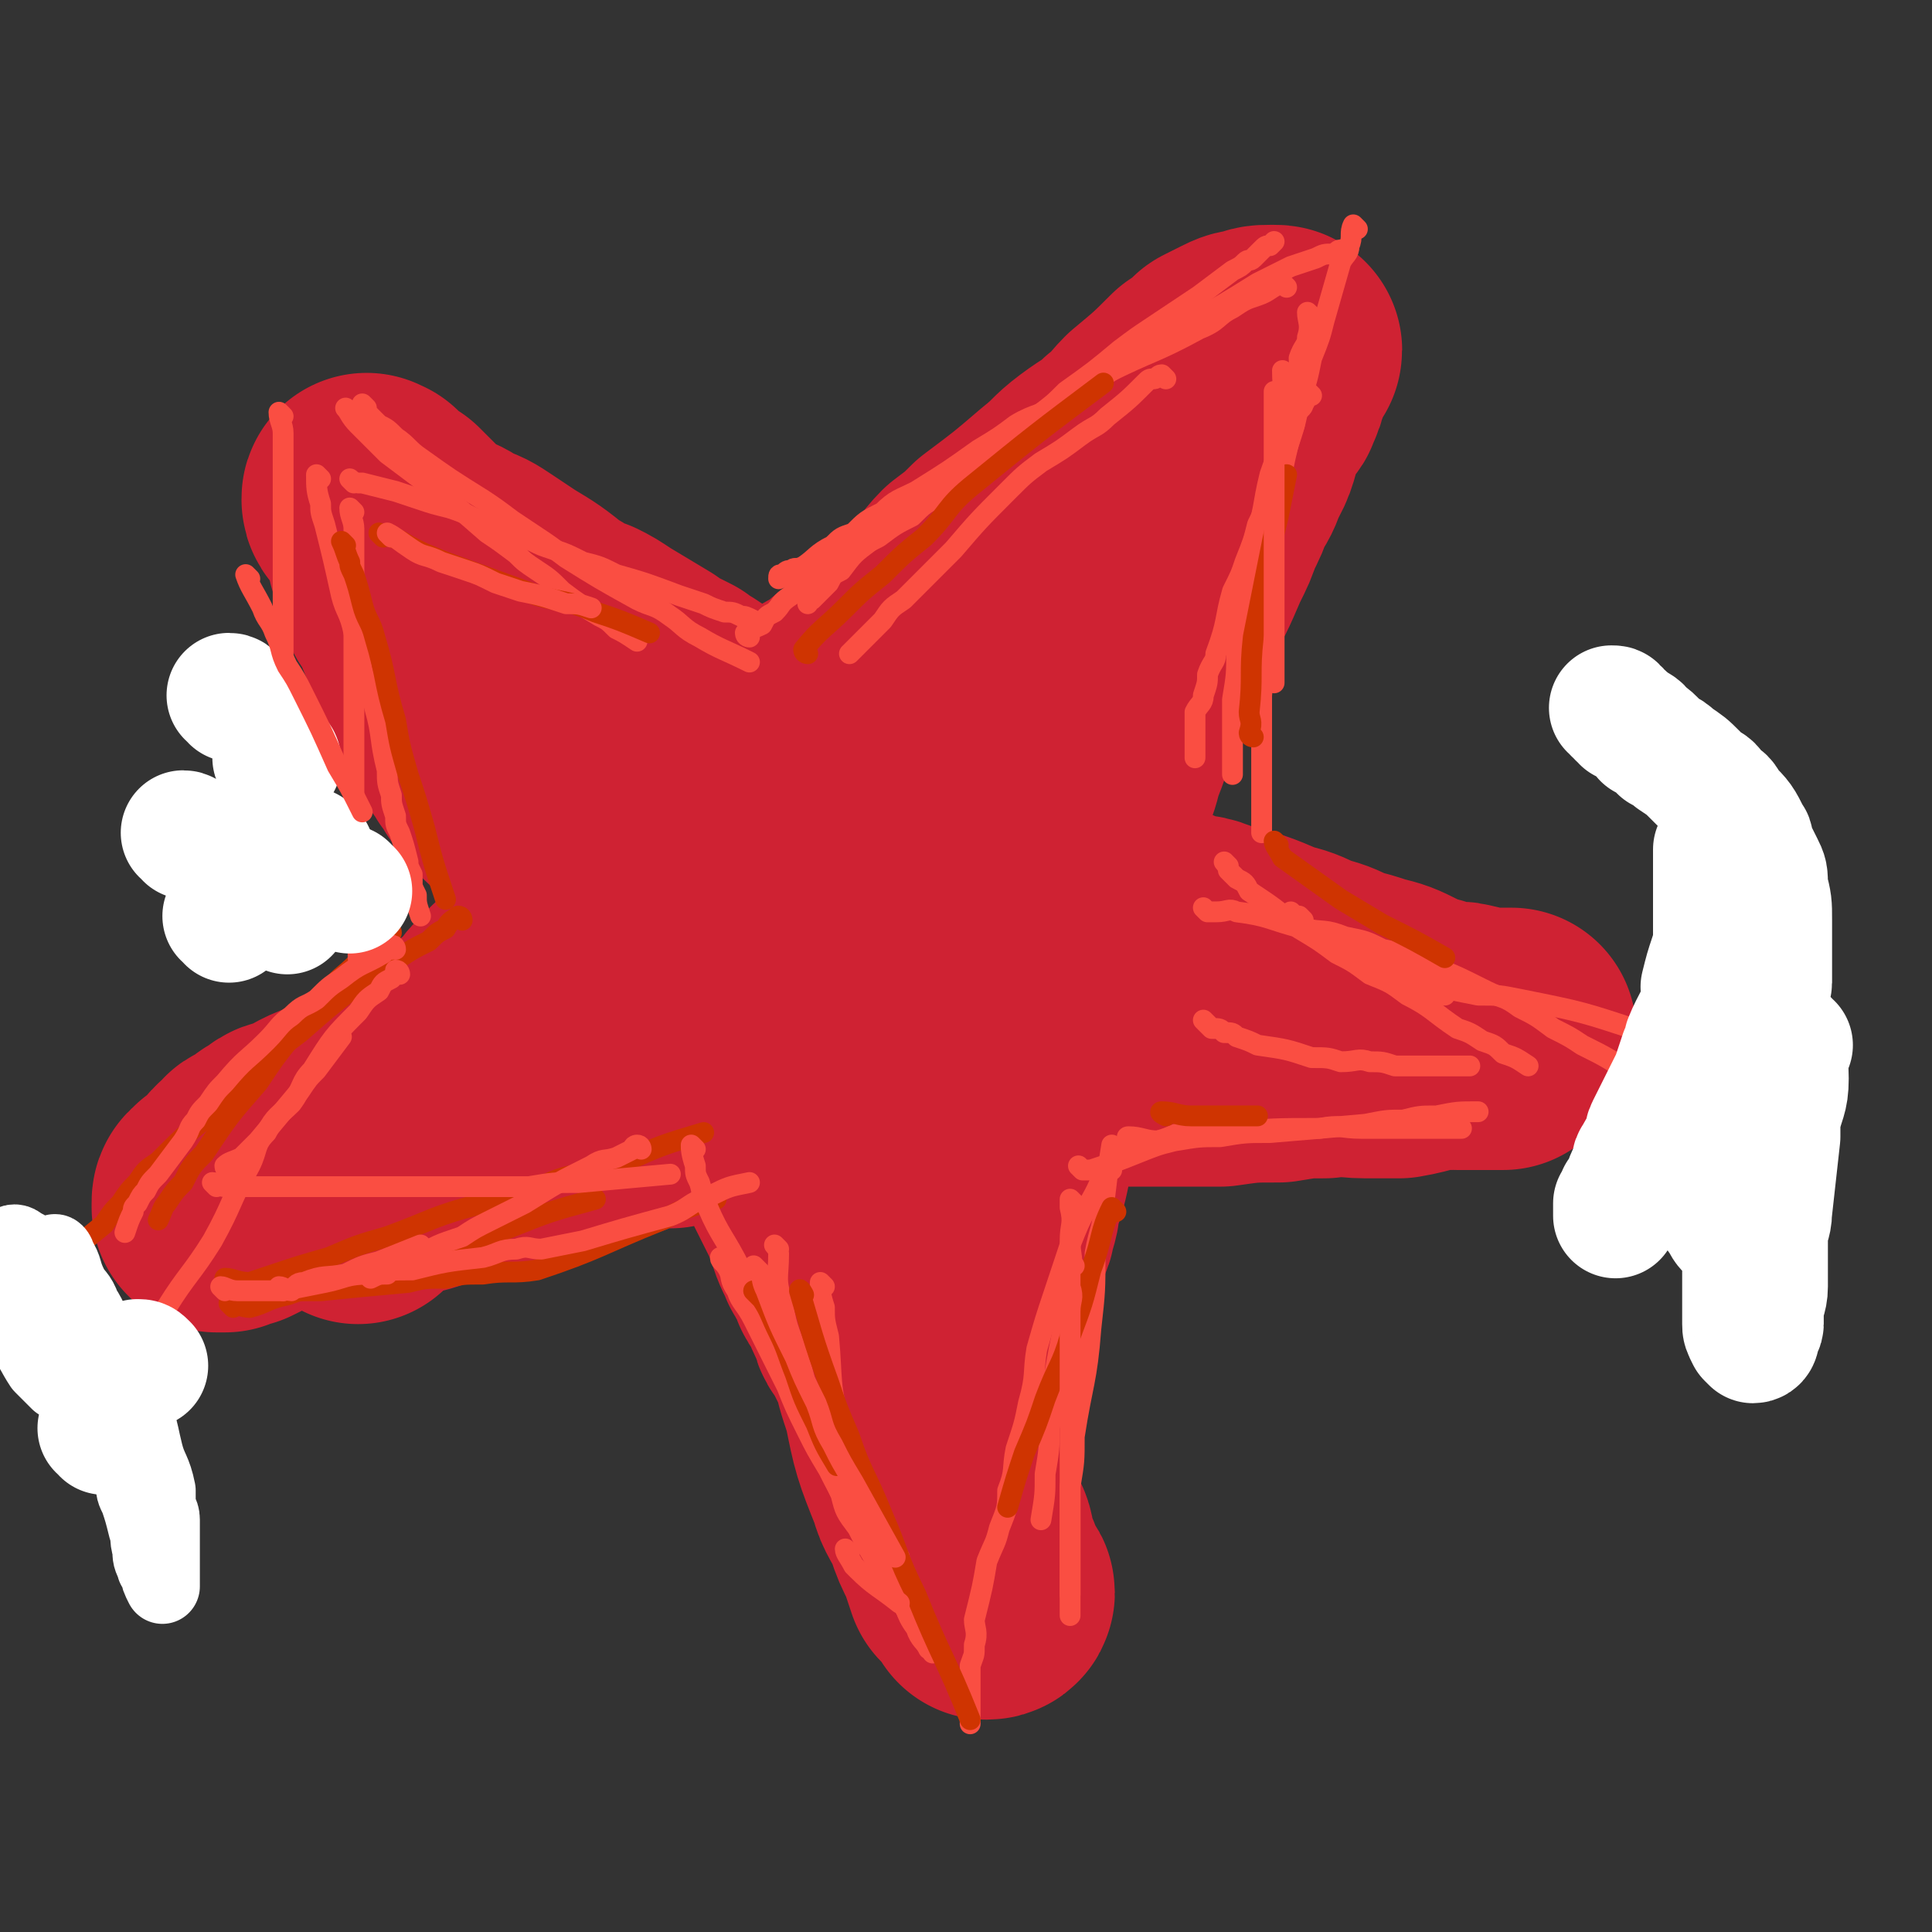 <svg viewBox='0 0 464 464' version='1.1' xmlns='http://www.w3.org/2000/svg' xmlns:xlink='http://www.w3.org/1999/xlink'><rect x="0" y="0" width="464" height="464" fill="#333333" stroke="none"/><g fill='none' stroke='#CF2233' stroke-width='60' stroke-linecap='round' stroke-linejoin='round'><path d='M115,145c0,0 -1,-1 -1,-1 1,1 2,1 3,3 1,1 0,1 1,3 1,1 1,1 2,3 1,1 1,1 3,3 2,4 2,4 5,8 1,2 1,2 3,5 1,2 1,2 3,5 1,2 1,2 3,5 3,6 3,6 6,12 1,3 1,3 3,6 1,3 1,3 3,6 1,3 1,3 3,6 3,5 3,5 6,11 1,3 1,3 3,6 1,2 1,2 3,5 1,2 1,2 3,5 1,2 1,2 2,4 2,4 2,4 5,9 1,2 1,2 3,4 1,2 0,2 2,4 1,3 2,3 4,6 1,1 1,1 2,3 1,1 1,1 2,3 1,2 1,2 2,4 2,3 2,3 4,7 1,2 1,2 2,4 1,2 1,2 2,4 1,2 1,2 2,4 1,4 1,4 3,8 0,1 1,1 2,3 0,1 0,1 1,3 0,1 1,1 2,3 1,3 1,3 3,7 0,2 1,2 2,4 1,2 1,2 2,4 1,2 1,2 2,4 2,4 2,4 4,8 0,1 0,1 1,3 0,1 0,1 1,2 0,1 0,1 1,3 0,1 0,1 1,3 0,1 0,1 1,2 0,0 -1,0 0,1 0,0 0,0 1,1 0,0 -1,0 0,1 0,0 0,-1 1,0 0,0 -1,1 0,1 0,-1 0,-1 1,-2 0,-1 -1,-1 0,-2 0,-2 0,-2 1,-3 0,-3 -1,-3 0,-5 0,-7 1,-7 2,-13 0,-4 0,-4 1,-7 0,-3 1,-3 1,-6 1,-3 1,-3 1,-6 1,-6 1,-6 2,-11 1,-3 2,-3 2,-5 1,-3 1,-3 1,-5 2,-6 2,-6 3,-11 1,-4 1,-4 2,-7 1,-3 2,-3 2,-6 1,-4 1,-4 1,-7 2,-7 2,-7 3,-14 1,-4 1,-4 1,-7 1,-3 1,-3 1,-6 1,-3 1,-3 1,-6 2,-7 2,-7 3,-13 1,-3 1,-3 1,-6 1,-4 2,-4 2,-7 2,-4 1,-4 2,-8 2,-4 2,-4 3,-8 4,-10 3,-10 6,-19 2,-5 2,-5 4,-9 2,-4 2,-4 4,-8 4,-7 4,-7 7,-14 2,-4 2,-4 3,-7 2,-4 2,-4 3,-7 2,-3 2,-3 3,-6 3,-5 2,-5 4,-10 1,-2 1,-2 2,-4 1,-2 2,-2 2,-3 1,-2 1,-2 1,-3 1,-2 1,-2 1,-4 1,-1 1,-1 1,-1 1,-1 0,-1 0,-1 1,-1 1,-1 1,-1 1,-1 1,-1 0,-1 0,0 0,0 -1,0 -2,0 -2,0 -4,1 -2,0 -2,0 -4,1 -2,1 -2,1 -4,2 -2,2 -2,2 -5,4 -5,5 -5,5 -11,10 -3,3 -2,3 -6,6 -3,3 -4,3 -8,6 -4,3 -3,3 -8,7 -7,6 -7,6 -15,12 -3,3 -3,3 -7,6 -3,3 -2,3 -5,6 -3,3 -3,3 -6,6 -6,6 -6,6 -12,12 -4,3 -4,2 -7,5 -4,3 -5,2 -8,6 -4,3 -4,3 -7,7 -9,7 -9,7 -17,15 -5,4 -5,4 -9,9 -4,3 -4,3 -8,7 -4,3 -4,3 -8,7 -7,6 -7,6 -13,13 -3,2 -3,2 -5,5 -3,2 -3,1 -5,4 -3,2 -2,2 -4,5 -4,3 -4,2 -7,6 -2,1 -1,2 -2,4 -1,1 -2,1 -3,3 -1,1 -1,1 -2,3 -3,3 -3,3 -5,6 -1,1 -1,1 -2,3 -1,1 -1,0 -2,2 -2,2 -2,2 -3,5 -1,1 -1,1 -2,2 -1,1 -1,1 -1,2 -1,0 -1,0 -1,1 -1,1 -1,1 -2,2 -1,0 -1,0 -1,1 0,0 0,0 0,1 0,0 0,1 0,1 0,0 0,-1 1,-1 0,-1 0,-1 1,-1 1,-1 1,-2 2,-2 6,-3 6,-2 12,-4 3,-2 3,-2 7,-3 4,-2 4,-1 8,-2 5,-1 5,-1 10,-2 11,-3 11,-4 23,-6 5,-2 5,-2 11,-2 5,-1 5,-1 10,-1 6,-1 6,-1 12,-1 11,-2 11,-2 22,-3 5,-1 5,-1 10,-1 5,-1 5,-1 10,-2 5,-1 5,-2 10,-2 9,-2 9,-1 18,-2 4,-1 4,-1 8,-1 4,-1 4,-1 8,-1 4,-1 4,-1 7,-1 8,-1 8,-2 16,-2 4,-1 4,0 7,0 4,0 4,0 8,0 4,0 4,0 7,0 7,0 7,0 13,0 3,0 3,0 5,0 2,0 2,0 4,0 2,0 2,0 4,0 3,0 3,0 6,0 1,0 1,0 2,0 1,0 1,0 2,0 1,0 1,0 2,0 1,0 1,0 2,0 1,0 1,0 1,0 1,0 1,0 1,0 0,0 0,0 -1,0 0,0 0,0 -1,0 -1,-1 -1,-1 -2,-1 -2,-1 -2,0 -5,0 -1,-1 -1,-1 -3,-1 -1,-1 -1,-1 -3,-1 -2,-1 -2,-1 -4,-2 -4,-2 -4,-2 -8,-3 -3,-1 -3,-1 -7,-2 -4,-2 -4,-2 -8,-3 -4,-2 -4,-2 -8,-3 -7,-3 -7,-3 -15,-5 -4,-2 -4,-1 -8,-2 -4,-2 -4,-2 -9,-3 -5,-2 -5,-2 -10,-3 -8,-3 -8,-3 -16,-6 -3,-2 -3,-2 -7,-3 -3,-2 -3,-1 -7,-2 -3,-2 -2,-2 -5,-3 -7,-3 -7,-3 -13,-6 -4,-2 -4,-2 -7,-4 -4,-2 -4,-2 -7,-4 -4,-2 -4,-1 -7,-3 -6,-3 -6,-4 -11,-7 -3,-2 -3,-2 -5,-3 -2,-1 -2,-1 -4,-2 -2,-1 -2,-1 -3,-2 -4,-3 -4,-3 -7,-5 -2,-1 -2,-1 -3,-2 -2,-1 -2,-1 -4,-2 -2,-1 -2,-1 -3,-2 -5,-3 -5,-3 -10,-6 -3,-2 -3,-2 -5,-3 -3,-1 -3,-1 -5,-2 -2,-1 -2,0 -4,-1 -3,-1 -3,-2 -6,-3 -2,-1 -2,-1 -3,-1 -1,0 -1,0 -1,0 -1,-1 -1,-1 -2,-1 -1,0 -2,0 -2,0 0,0 1,0 2,0 1,0 1,0 2,1 4,2 4,2 8,5 2,1 2,1 5,3 3,3 3,3 7,6 4,3 4,3 8,6 8,6 8,6 16,13 3,3 3,3 7,6 3,3 3,3 7,6 5,5 5,5 11,10 2,2 2,2 5,5 2,2 2,2 5,5 2,2 2,2 5,5 5,5 5,5 11,10 2,2 2,2 5,4 2,2 1,2 4,4 1,1 2,1 4,2 3,2 2,2 5,4 1,0 2,0 2,1 1,0 1,0 1,1 1,0 1,0 1,1 1,0 1,0 1,1 1,0 1,0 1,0 0,0 0,0 -1,0 -2,-1 -1,-1 -4,-2 -1,-1 -1,-1 -3,-1 -1,-1 -1,-2 -2,-2 -2,-1 -2,-1 -3,-1 -5,-2 -5,-2 -9,-3 -4,-2 -4,-2 -7,-3 -4,-2 -4,-1 -8,-2 -4,-1 -4,-1 -7,-2 -6,-2 -6,-2 -11,-3 -3,-1 -3,-1 -5,-2 -2,-1 -3,-1 -4,-1 -2,-1 -2,-1 -3,-2 -3,-2 -3,-2 -6,-3 -2,-1 -2,-1 -3,-1 -2,-1 -2,-1 -3,-2 -2,-1 -2,-1 -3,-2 -3,-2 -3,-2 -6,-4 -2,-1 -2,-1 -3,-2 -2,-1 -2,-1 -3,-2 -2,-1 -2,-1 -4,-2 -4,-3 -4,-3 -8,-5 -2,-2 -2,-2 -4,-3 -2,-2 -2,-2 -3,-3 -2,-2 -3,-1 -4,-2 -3,-3 -3,-3 -5,-6 -1,-2 -1,-2 -2,-3 -1,-2 -1,-2 -2,-3 -1,-2 -1,-2 -2,-3 -2,-4 -2,-4 -4,-8 -1,-3 -1,-3 -2,-5 -1,-3 -1,-3 -2,-5 -1,-2 -1,-2 -2,-4 -2,-5 -2,-5 -4,-9 -1,-1 -1,-1 -1,-2 -1,-2 -1,-2 -1,-3 -1,-2 -1,-2 -1,-4 -1,-2 -1,-2 -1,-3 0,-1 0,-1 0,-1 0,-1 0,-1 1,-1 4,1 4,1 9,3 3,1 3,1 6,3 3,1 3,1 6,3 3,2 3,2 6,4 5,3 5,3 10,7 2,1 2,1 4,3 2,2 2,2 5,4 2,1 2,1 4,3 5,4 5,4 10,8 2,2 1,2 4,4 2,2 2,1 5,3 1,1 1,1 3,3 2,2 3,2 6,4 1,1 0,1 2,2 1,1 1,0 3,1 0,0 0,0 1,1 0,0 1,0 1,0 0,0 -1,0 -1,0 -1,0 -1,0 -2,0 -1,0 -1,0 -2,0 -1,0 -1,0 -2,0 -2,-1 -2,-1 -3,-2 -4,-3 -4,-3 -8,-5 -3,-2 -3,-2 -5,-3 -4,-3 -4,-3 -8,-5 -4,-3 -4,-3 -8,-6 -8,-6 -8,-6 -15,-11 -3,-3 -3,-3 -6,-5 -3,-3 -3,-3 -6,-6 -3,-3 -3,-3 -5,-5 -5,-4 -5,-4 -9,-8 -2,-2 -2,-2 -3,-3 -2,-2 -2,-2 -3,-3 -2,-1 -2,-1 -3,-2 -1,-1 -1,-1 -2,-2 -1,0 -1,-1 -1,0 0,1 1,1 2,3 1,2 1,2 3,4 3,4 3,4 6,8 6,7 7,7 14,15 3,3 3,3 7,7 3,3 3,3 7,7 3,3 3,3 6,6 6,6 6,6 13,12 3,3 4,3 8,6 3,3 3,3 7,6 3,2 3,2 6,5 6,4 6,4 12,9 2,1 2,1 5,3 2,1 1,2 4,4 3,2 4,2 8,5 1,1 1,2 3,3 1,1 1,0 3,1 1,0 0,1 2,2 1,1 2,1 4,2 0,0 0,-1 1,0 0,0 -1,0 0,1 0,0 0,-1 1,0 0,0 0,0 0,1 -1,0 -1,1 -1,1 -2,0 -2,-1 -3,0 -6,0 -6,0 -12,2 -4,0 -4,1 -7,2 -5,1 -5,1 -9,2 -6,1 -6,1 -12,3 -11,2 -11,2 -21,5 -5,1 -5,0 -9,2 -5,1 -5,1 -9,3 -4,1 -4,1 -8,3 -8,3 -8,3 -15,7 -4,1 -4,1 -8,3 -4,1 -4,1 -7,3 -3,1 -3,1 -6,3 -6,2 -6,2 -11,5 -3,1 -3,0 -5,2 -2,1 -2,1 -4,3 -2,1 -2,0 -3,2 -2,1 -2,2 -4,4 -1,1 -1,1 -2,2 -1,0 -1,0 -1,1 -1,0 -1,0 -1,1 0,0 0,0 0,1 0,0 0,0 1,0 0,0 0,0 1,0 1,-1 1,-1 3,-1 6,-3 6,-3 12,-5 6,-3 6,-3 12,-6 6,-3 6,-3 13,-6 8,-5 8,-5 17,-10 18,-11 18,-11 37,-21 7,-5 7,-5 15,-9 6,-4 6,-4 12,-7 4,-3 4,-3 9,-5 5,-3 5,-3 11,-6 1,-1 1,-2 3,-2 1,-1 1,-1 3,-1 1,-1 1,-1 2,-1 1,-1 1,-1 2,-1 0,0 0,-1 1,0 0,0 -1,1 0,2 0,3 0,3 1,6 0,2 0,2 0,5 0,3 -1,3 0,6 0,4 0,4 1,8 0,10 -1,10 0,20 0,5 0,5 1,11 0,7 -1,7 0,14 0,6 1,6 2,12 2,12 1,12 4,25 1,7 1,7 4,15 1,5 2,5 4,11 1,5 1,5 3,10 2,7 3,7 6,14 1,2 1,2 1,5 1,1 1,1 1,3 1,1 1,0 1,2 1,1 1,1 1,3 1,0 1,0 1,1 1,0 1,1 0,1 -1,-2 -2,-3 -4,-5 -1,-3 -1,-3 -2,-6 -2,-4 -2,-4 -3,-7 -2,-5 -3,-5 -4,-9 -4,-10 -4,-10 -6,-20 -2,-6 -2,-6 -3,-11 -2,-6 -2,-6 -3,-12 -2,-6 -2,-6 -3,-11 -3,-11 -3,-11 -5,-21 -1,-5 -1,-5 -1,-9 -1,-4 -1,-4 -1,-7 -1,-3 -1,-3 -1,-5 -1,-5 -1,-5 0,-10 0,-2 0,-2 1,-4 0,-2 -1,-2 0,-3 0,-1 0,-1 1,-2 0,-2 0,-2 1,-3 0,-1 -1,-1 0,-1 0,-1 0,-1 1,-1 0,-1 0,0 1,0 1,0 0,0 2,1 1,0 2,-1 4,0 2,0 2,0 5,1 5,1 5,1 11,2 2,0 3,0 5,1 3,0 4,0 6,1 4,0 4,1 7,2 7,1 7,1 13,2 4,0 4,-1 7,0 3,0 3,0 5,1 5,0 5,0 9,1 3,0 3,0 5,0 2,0 2,0 3,0 2,0 2,0 4,0 5,0 5,0 10,0 6,0 6,0 11,0 3,0 3,0 5,0 4,0 4,0 7,0 2,0 2,0 3,0 1,0 1,0 2,0 1,0 1,0 2,0 1,0 1,0 2,0 2,0 2,0 3,0 1,0 1,0 1,0 1,0 1,0 1,0 1,0 1,0 2,0 1,0 1,0 1,0 1,0 1,0 1,0 1,0 1,0 1,0 1,0 1,0 2,0 1,0 1,0 1,0 1,0 1,0 1,0 1,0 1,0 1,0 1,0 1,0 2,0 1,0 1,0 1,0 1,0 1,0 1,0 1,0 1,0 1,0 1,0 1,0 2,0 1,0 1,0 1,0 1,0 1,0 1,0 1,0 1,0 1,0 1,0 1,0 2,0 1,0 1,0 1,0 1,0 1,0 1,0 0,0 0,0 -1,0 -1,0 -1,0 -2,0 -1,0 -1,0 -3,0 -3,0 -3,0 -7,0 -2,0 -2,0 -4,0 -3,0 -3,0 -6,0 -5,0 -5,0 -10,0 -10,0 -10,-1 -20,0 -6,0 -6,1 -12,2 -7,1 -7,1 -14,2 -6,0 -6,0 -13,1 -10,0 -10,0 -20,1 -3,0 -3,0 -7,1 -3,0 -3,0 -6,0 -2,0 -2,0 -4,0 -2,0 -2,0 -4,0 -1,0 -1,0 -2,0 -1,0 -1,0 -1,0 -1,0 -2,0 -1,0 0,0 1,0 2,0 1,0 1,0 3,0 2,0 2,0 4,0 11,0 11,0 22,0 6,0 6,0 11,0 6,0 6,0 12,0 7,0 7,0 13,0 7,-1 7,-1 14,-1 6,-1 6,-1 11,-1 5,-1 5,0 10,0 4,0 4,0 8,0 6,-1 6,-2 12,-2 2,-1 2,0 4,0 2,0 2,0 3,0 1,0 1,0 2,0 1,0 1,0 2,0 1,0 1,0 1,0 1,0 1,0 1,0 0,0 -1,0 -2,0 -1,0 -1,0 -2,0 -1,0 -1,0 -3,0 -2,0 -2,0 -4,0 -4,-1 -4,-1 -9,-2 -2,-1 -2,-1 -5,-1 -3,-1 -3,-1 -7,-1 -4,-1 -4,-2 -9,-2 -8,-2 -8,-1 -16,-2 -3,-1 -3,-1 -7,-1 -3,-1 -3,-1 -7,-1 -3,-1 -3,-1 -7,-1 -7,-1 -7,-1 -15,-2 -4,-1 -4,0 -8,-1 -3,-1 -2,-2 -6,-2 -1,-1 -2,0 -4,0 -2,-1 -2,-1 -5,-2 0,0 0,0 -1,0 '/></g>
<g fill='none' stroke='#CF3401' stroke-width='5' stroke-linecap='round' stroke-linejoin='round'><path d='M55,308c0,0 -1,-1 -1,-1 2,0 3,1 6,1 3,-1 3,-1 6,-2 6,-2 6,-2 13,-4 7,-3 7,-3 14,-5 11,-4 11,-5 23,-8 5,-2 5,-2 11,-3 6,-2 6,-3 12,-4 5,-2 5,-2 11,-3 9,-4 9,-4 19,-7 '/><path d='M57,310c0,0 -1,-1 -1,-1 1,0 2,0 4,1 2,0 2,0 4,0 2,0 2,0 5,0 4,0 4,0 8,0 10,-1 10,-1 21,-2 4,-1 4,-1 9,-1 4,-1 4,-1 9,-1 6,-1 7,0 13,-1 15,-5 15,-6 30,-12 6,-3 6,-3 13,-5 '/><path d='M56,314c0,0 -1,-1 -1,-1 2,0 3,1 5,1 4,-1 4,-2 9,-3 14,-5 14,-4 29,-8 12,-4 12,-4 24,-8 10,-4 10,-4 21,-7 '/><path d='M111,221c0,0 0,-1 -1,-1 -1,1 -2,1 -3,3 -2,1 -2,1 -4,3 -4,2 -4,2 -7,4 -4,2 -4,2 -8,5 -8,6 -8,6 -16,13 -4,3 -4,3 -8,7 -4,3 -4,3 -7,7 -4,3 -4,3 -7,6 -6,5 -6,5 -12,11 -3,2 -3,2 -5,5 -2,2 -2,2 -4,5 -2,2 -2,2 -4,5 -16,13 -16,13 -32,27 '/><path d='M94,224c0,0 0,-1 -1,-1 -3,3 -3,4 -7,8 -4,4 -4,3 -8,8 -4,4 -4,5 -8,10 -4,5 -4,5 -8,11 -7,8 -7,8 -13,17 -3,3 -3,3 -5,7 -2,2 -2,2 -4,5 -1,1 -1,2 -2,4 '/></g>
<g fill='none' stroke='#FFFFFF' stroke-width='18' stroke-linecap='round' stroke-linejoin='round'><path d='M21,337c0,0 0,0 -1,-1 0,0 0,0 0,0 0,-1 -1,0 -1,0 -2,-2 -1,-2 -3,-3 -1,-1 -1,-1 -2,-1 -1,-1 -1,-1 -2,-2 -1,-1 -1,-1 -2,-2 -2,-3 -2,-4 -4,-6 -1,-2 -1,-1 -2,-2 -1,-1 -1,-1 -1,-1 -1,-1 -1,-1 -1,-2 -1,-2 -1,-2 -1,-4 0,-1 0,-1 0,-2 0,-1 0,-1 0,-2 0,-1 0,-1 0,-2 0,-2 0,-2 0,-3 0,-1 0,-1 0,-2 0,-2 0,-3 1,-3 1,-1 2,-1 3,0 2,1 2,1 4,3 2,2 3,1 5,4 2,2 2,3 4,6 4,6 4,6 8,13 2,3 2,3 4,8 2,3 2,3 3,8 1,3 1,4 2,8 1,4 2,4 3,9 0,1 0,2 0,4 0,1 1,1 1,3 0,2 0,3 0,6 0,2 0,2 0,5 0,1 0,1 0,2 0,0 0,0 0,1 0,0 0,0 0,1 0,0 0,1 0,1 -1,-3 0,-4 -1,-6 -2,-7 -2,-6 -4,-12 -1,-3 -1,-3 -2,-6 -1,-3 -1,-3 -2,-6 -1,-3 -1,-3 -2,-6 -1,-3 -1,-3 -2,-5 -1,-3 -1,-4 -2,-6 -1,-3 -1,-2 -2,-4 -1,-3 -1,-3 -2,-5 -1,-3 -2,-3 -3,-5 -2,-3 -2,-3 -3,-6 -1,-2 0,-2 -1,-3 0,-1 -1,-1 -1,-2 0,-1 0,-1 0,-2 0,-1 0,-1 0,-2 0,-1 0,-1 0,-1 0,-2 0,-3 1,-3 0,-1 1,0 1,1 2,3 1,3 3,7 1,2 2,2 3,5 2,3 2,4 3,8 2,5 1,5 3,10 2,7 3,7 5,15 1,4 0,4 1,9 0,2 0,2 1,4 1,3 1,3 2,7 1,2 0,2 1,5 0,2 0,2 1,4 0,1 0,0 1,2 0,1 0,1 1,3 '/></g>
<g fill='none' stroke='#FA4E42' stroke-width='5' stroke-linecap='round' stroke-linejoin='round'><path d='M52,285c0,0 -1,-1 -1,-1 1,0 2,1 3,1 1,0 1,0 3,0 4,0 4,0 9,0 2,0 2,0 5,0 4,0 4,0 8,0 5,0 5,0 10,0 9,0 9,0 19,0 4,0 4,0 9,0 5,0 5,0 10,0 6,-1 6,-1 12,-1 11,-1 11,-1 22,-2 '/><path d='M54,310c0,0 -1,-1 -1,-1 1,0 2,1 4,1 5,0 5,0 11,0 5,-1 5,-1 10,-2 5,-1 5,-2 11,-2 5,-1 5,-1 10,-1 8,-2 8,-2 17,-3 4,-1 4,-2 8,-2 3,-1 3,0 6,0 5,-1 5,-1 10,-2 10,-3 10,-3 21,-6 5,-2 4,-3 10,-5 4,-2 4,-2 9,-3 '/><path d='M68,310c0,0 -1,-1 -1,-1 1,0 2,1 3,1 1,-1 1,-2 3,-2 5,-2 5,-1 10,-2 4,-2 4,-2 8,-3 5,-2 5,-2 10,-4 '/><path d='M95,228c0,0 0,-1 -1,-1 0,0 0,0 0,1 -1,0 -1,0 -2,1 -5,3 -5,2 -10,6 -3,2 -3,2 -6,5 -3,2 -3,1 -6,4 -3,2 -3,3 -6,6 -5,5 -5,4 -10,10 -2,2 -2,2 -4,5 -2,2 -2,2 -3,4 -2,2 -1,2 -3,5 -3,4 -3,4 -6,8 -2,2 -2,2 -3,4 -1,1 -1,1 -2,3 -1,1 -1,1 -1,2 -1,2 -1,2 -2,5 '/><path d='M96,234c0,0 0,-1 -1,-1 0,0 0,1 -1,2 -2,1 -2,1 -3,3 -3,2 -3,2 -5,5 -6,6 -6,6 -11,14 -3,3 -2,4 -5,8 -3,3 -4,3 -6,7 -3,3 -2,4 -4,8 -5,9 -4,9 -9,18 -5,8 -6,8 -11,16 -11,16 -11,16 -22,32 '/><path d='M187,300c0,0 -1,-1 -1,-1 0,0 1,1 1,2 0,6 -1,6 1,12 1,7 2,7 4,14 2,6 1,6 4,13 1,5 2,5 4,10 4,9 3,9 8,19 1,3 2,3 4,7 2,3 2,3 4,7 2,3 1,4 4,8 1,3 2,3 4,6 '/><path d='M167,276c0,0 -1,-1 -1,-1 0,1 0,2 1,5 0,2 0,2 1,4 1,3 0,3 2,6 3,7 4,7 8,15 2,5 2,4 5,10 2,4 1,5 4,10 2,6 3,6 6,13 4,10 4,10 9,21 1,4 1,4 4,8 2,4 2,4 5,9 3,6 4,6 8,13 2,3 2,3 4,7 '/><path d='M268,276c0,0 -1,-1 -1,-1 -1,6 -1,7 -2,15 0,5 -1,5 -2,11 0,9 0,9 -1,18 -1,13 -2,13 -4,26 0,6 0,6 -1,12 0,4 0,4 0,9 0,3 0,3 0,7 0,7 0,7 0,15 '/><path d='M267,281c0,0 -1,-1 -1,-1 -2,4 -2,5 -5,10 -2,4 -2,4 -4,9 -2,6 -2,6 -4,12 -2,6 -2,6 -4,13 -1,6 0,6 -2,13 -1,5 -1,5 -3,11 -1,5 0,5 -2,10 0,4 0,4 -2,9 -1,4 -1,3 -3,8 -1,6 -1,6 -3,14 0,2 1,3 0,6 0,3 0,2 -1,5 0,3 0,3 0,5 0,5 0,5 0,9 '/><path d='M260,281c0,0 -1,-1 -1,-1 0,0 1,1 1,1 1,0 1,0 2,0 6,-2 6,-2 11,-4 5,-2 5,-2 9,-3 6,-1 6,-1 11,-1 6,-1 6,-1 12,-1 12,-1 12,-1 23,-2 5,-1 5,-1 9,-1 4,-1 4,-1 8,-1 5,-1 5,-1 10,-1 '/><path d='M272,274c0,0 -2,-1 -1,-1 3,0 4,1 7,1 4,-1 4,-2 7,-2 5,-1 5,0 9,0 12,-1 12,-1 23,-1 5,-1 5,0 10,0 5,0 5,0 9,0 4,0 4,0 7,0 4,0 4,0 8,0 '/><path d='M290,219c0,0 -1,-1 -1,-1 0,0 1,1 1,1 1,0 1,0 2,0 3,0 3,-1 5,0 8,1 8,2 16,4 5,1 5,0 10,2 5,1 5,1 9,3 5,1 5,1 9,3 8,3 8,3 16,7 4,2 4,1 8,4 4,2 4,2 8,5 4,2 4,2 7,4 6,3 6,3 12,7 6,3 6,3 11,6 12,6 12,6 23,12 '/><path d='M313,221c0,0 -1,-1 -1,-1 0,1 1,2 2,3 3,1 3,1 6,3 9,4 9,4 17,8 4,1 4,2 8,3 5,1 5,1 10,2 5,0 5,0 10,1 15,3 15,3 30,8 19,5 19,6 38,12 '/><path d='M295,208c0,0 -1,-1 -1,-1 0,0 1,1 1,2 1,1 1,1 2,2 2,1 2,1 3,3 6,4 6,4 12,9 5,3 5,3 9,6 4,2 4,2 8,5 5,2 5,2 9,5 6,3 6,4 12,8 3,1 3,1 6,3 3,1 3,1 5,3 3,1 3,1 6,3 '/><path d='M315,95c0,0 -1,-1 -1,-1 -1,1 0,2 -1,3 0,1 -1,1 -2,3 0,2 0,2 -1,4 -2,7 -2,7 -5,14 -1,4 -1,4 -3,8 -1,4 -1,4 -3,9 -1,3 -1,3 -3,7 -2,7 -1,7 -4,15 0,2 -1,2 -2,5 0,2 0,2 -1,5 0,2 -1,2 -2,4 0,3 0,3 0,7 0,2 0,2 0,4 '/><path d='M315,76c0,0 -1,-1 -1,-1 0,2 1,3 0,6 0,2 -1,2 -2,5 0,3 1,3 0,7 -1,10 -2,10 -4,20 -1,5 -1,5 -2,11 0,5 0,5 -1,11 0,6 0,6 -1,12 0,10 0,10 -1,20 0,4 0,4 0,8 0,3 0,3 0,7 0,3 0,3 0,6 0,4 0,4 0,8 0,2 0,2 0,4 '/><path d='M326,55c0,0 -1,-1 -1,-1 -1,2 0,3 -1,5 0,2 -1,2 -2,4 -2,7 -2,7 -4,14 -1,4 -1,4 -3,9 -1,5 -1,5 -3,11 -1,5 -1,5 -3,11 -3,10 -3,10 -6,21 -1,5 -1,5 -3,10 -1,4 -1,4 -2,9 0,4 0,4 -1,8 0,6 0,6 -1,12 0,2 0,2 0,5 0,2 0,2 0,4 0,4 0,4 0,9 '/><path d='M180,153c0,0 -1,0 -1,-1 1,-1 2,-1 4,-2 1,-2 1,-2 3,-3 2,-2 1,-2 4,-4 2,-3 2,-3 6,-5 7,-5 7,-5 15,-9 4,-3 4,-3 8,-5 3,-3 3,-3 7,-5 6,-5 6,-5 11,-9 4,-3 3,-3 6,-5 3,-3 3,-3 6,-5 4,-3 4,-3 7,-6 7,-5 7,-5 13,-10 4,-3 4,-3 7,-5 3,-2 3,-2 6,-4 3,-2 3,-2 6,-4 4,-3 4,-3 8,-6 2,-1 2,-1 3,-2 1,-1 1,0 2,-1 1,-1 1,-1 2,-2 1,-1 1,-1 2,-1 1,-1 1,-1 1,-1 '/><path d='M323,61c0,0 -1,-1 -1,-1 -1,0 -1,1 -2,1 -2,0 -2,0 -4,1 -3,1 -3,1 -6,2 -4,2 -4,2 -8,4 -8,5 -8,5 -17,10 -5,3 -5,3 -10,6 -5,3 -5,3 -11,7 -5,3 -6,3 -12,7 -9,6 -9,6 -19,12 -4,3 -3,3 -7,6 -4,2 -4,2 -7,5 -4,2 -4,2 -6,5 -3,2 -2,2 -4,4 -4,3 -4,3 -7,7 -2,1 -2,1 -3,3 -2,2 -2,2 -4,4 -1,0 -1,0 -1,1 '/><path d='M309,69c0,0 -1,-1 -1,-1 -3,1 -3,2 -6,3 -3,1 -3,1 -6,3 -4,2 -3,3 -8,5 -11,6 -11,5 -23,11 -5,3 -5,4 -11,7 -4,3 -5,2 -10,5 -4,3 -4,3 -9,6 -7,5 -7,5 -15,10 -4,2 -5,2 -8,5 -4,2 -4,2 -7,5 -3,1 -3,1 -5,3 -4,2 -4,3 -7,5 -2,1 -2,0 -3,1 -1,0 -1,0 -2,1 -1,0 -1,0 -1,1 '/><path d='M85,116c0,0 -1,-1 -1,-1 0,0 1,1 2,1 0,0 0,0 1,0 4,1 4,1 8,2 3,1 3,1 6,2 3,1 3,1 7,2 3,1 3,1 7,3 6,2 6,2 13,5 2,1 2,1 5,2 3,1 3,1 7,3 4,1 4,1 8,3 7,2 7,2 15,5 3,1 3,1 6,2 2,1 2,1 5,2 2,0 2,0 4,1 1,0 1,0 3,1 '/><path d='M88,98c0,0 -1,-1 -1,-1 0,1 1,2 2,3 1,1 1,1 2,2 2,1 2,1 4,3 3,2 3,3 6,5 7,5 7,5 15,10 3,2 3,2 7,5 3,2 3,2 6,4 3,2 3,2 7,5 8,5 8,5 17,10 4,2 4,1 8,4 3,2 3,3 7,5 5,3 6,3 12,6 '/><path d='M84,99c0,0 -1,-1 -1,-1 1,1 1,2 3,4 1,1 1,1 3,3 2,2 2,2 4,4 4,3 4,3 8,6 8,6 8,6 16,13 3,2 3,2 7,5 2,2 2,2 5,4 3,2 3,2 6,5 4,3 4,3 9,6 2,1 2,1 4,3 2,1 2,1 5,3 '/><path d='M68,100c0,0 -1,-1 -1,-1 0,2 1,3 1,5 0,2 0,2 0,5 0,4 0,4 0,9 0,9 0,9 0,18 0,5 0,5 0,10 0,5 0,5 0,10 0,5 0,5 0,10 0,8 0,8 0,17 0,3 0,3 0,7 0,3 1,3 1,6 0,3 0,3 0,6 0,6 0,6 1,12 0,4 0,4 1,9 '/><path d='M77,115c0,0 -1,-1 -1,-1 0,3 0,4 1,7 0,2 0,2 1,5 2,8 2,8 4,17 1,4 2,4 3,9 1,4 1,4 2,9 1,4 2,4 3,9 2,7 1,7 3,15 0,3 0,3 1,6 0,2 0,2 1,5 0,2 0,2 1,4 1,3 1,3 2,7 0,1 0,1 1,3 0,1 0,1 0,2 0,1 0,1 1,3 0,2 0,2 1,5 '/><path d='M85,123c0,0 -1,-1 -1,-1 0,2 1,3 1,5 0,1 0,1 0,2 0,4 0,4 0,8 0,8 0,8 0,16 0,4 0,4 0,9 0,4 0,4 0,9 0,4 0,4 0,9 0,8 0,8 0,16 0,4 0,4 0,8 0,3 0,3 0,6 0,2 0,2 0,5 0,3 -1,3 0,7 0,1 1,1 1,3 0,2 0,2 0,5 '/></g>
<g fill='none' stroke='#FFFFFF' stroke-width='30' stroke-linecap='round' stroke-linejoin='round'><path d='M430,251c-1,0 -1,-1 -1,-1 -1,3 0,4 0,9 0,5 -1,5 -2,10 0,2 0,2 0,4 -1,9 -1,9 -2,18 0,3 -1,3 -1,7 0,3 0,3 0,6 0,2 0,2 0,5 0,3 -1,3 -1,7 0,1 0,1 0,2 0,1 -1,1 -1,2 0,0 0,0 0,1 0,0 0,1 -1,1 0,0 -1,-1 -1,-1 -1,-2 -1,-2 -1,-3 0,-3 0,-3 0,-5 0,-7 0,-7 0,-14 0,-5 0,-5 0,-9 0,-4 0,-4 0,-7 0,-9 0,-9 0,-17 0,-6 0,-6 0,-11 0,-2 0,-2 0,-4 0,-3 0,-3 0,-5 0,-6 0,-6 0,-11 0,-2 0,-2 0,-3 0,-2 0,-2 0,-3 0,-1 0,-1 0,-2 0,-1 0,-1 0,-2 0,-1 0,-1 0,-1 0,-1 0,-1 0,-1 0,-1 0,-2 0,-1 0,1 0,2 0,5 0,6 0,6 0,12 0,4 0,4 0,9 0,2 0,2 0,5 0,5 0,5 0,10 0,4 0,4 0,9 0,1 0,1 0,3 0,1 0,1 0,3 0,1 0,1 0,3 0,2 0,2 0,5 0,1 0,1 0,2 0,0 0,0 0,1 0,0 0,0 0,1 0,1 0,1 -1,3 0,0 0,0 -1,1 0,0 0,-1 -1,0 0,0 0,1 -1,1 -1,-1 -1,-2 -2,-3 0,-1 -1,-1 -1,-2 0,-1 0,-1 0,-2 0,-4 0,-4 0,-7 0,-3 0,-3 0,-5 0,-4 0,-4 0,-7 0,-2 0,-2 0,-3 0,-2 0,-2 0,-3 0,-5 0,-5 0,-10 0,-2 0,-2 0,-4 0,-2 0,-2 0,-3 0,-2 0,-2 0,-3 0,-3 0,-3 0,-6 0,-2 0,-2 0,-3 0,-2 0,-2 0,-3 0,-2 0,-2 0,-3 0,-3 0,-3 0,-6 0,-1 0,-1 0,-2 0,-1 0,-1 0,-2 0,-4 0,-4 0,-8 0,-1 0,-1 0,-2 0,-1 0,-1 0,-1 0,-1 0,-1 0,-2 0,-1 0,-1 0,-1 0,0 0,0 0,1 0,1 0,1 0,2 0,3 0,3 0,6 0,5 0,5 0,11 0,3 0,3 -1,6 -1,3 -1,3 -2,7 0,1 1,1 0,3 -1,5 -2,5 -4,10 0,1 0,1 -1,3 -1,3 -1,3 -2,6 -1,2 -1,2 -2,4 -2,4 -2,4 -4,8 -1,2 0,2 -1,4 -1,1 -1,1 -2,3 -1,1 0,1 -1,3 -1,2 -1,2 -2,5 0,0 0,0 -1,1 0,1 0,1 -1,2 0,0 0,0 0,1 0,0 0,0 0,1 0,0 0,1 0,1 0,0 0,-1 0,-1 0,-1 0,-1 0,-1 1,-1 1,-1 1,-2 1,-1 1,-1 1,-1 1,-1 0,-2 1,-2 2,-3 2,-2 4,-4 1,-2 1,-2 2,-3 1,-2 1,-2 2,-3 2,-2 2,-2 3,-3 3,-4 3,-4 5,-7 2,-2 2,-2 3,-4 1,-2 1,-2 2,-3 1,-2 2,-2 3,-3 2,-3 2,-3 3,-5 1,-1 1,-1 1,-2 1,-2 1,-2 2,-3 1,-1 1,-1 1,-2 1,-2 1,-2 2,-4 0,-1 0,-1 0,-1 0,-1 1,-1 1,-2 0,-1 0,-1 0,-1 0,-3 0,-3 0,-5 0,-2 0,-2 0,-3 0,-2 0,-2 0,-3 0,-2 0,-2 0,-3 0,-4 0,-4 -1,-8 0,-3 0,-3 -1,-5 -1,-2 -1,-2 -2,-4 -1,-2 0,-2 -1,-3 -2,-4 -2,-4 -5,-7 -1,-2 -1,-2 -3,-3 -1,-2 -1,-2 -3,-3 -1,-1 -1,-1 -2,-2 -2,-2 -2,-2 -5,-4 -1,-1 -1,-1 -3,-2 -1,-1 -1,-1 -2,-2 -1,-1 -1,-1 -2,-1 -1,-2 -1,-2 -3,-3 -1,-1 -1,-1 -2,-1 0,-1 0,-1 -1,-1 0,-1 0,-1 -1,-1 0,-1 0,-1 -1,-1 '/><path d='M34,328c0,0 -1,-1 -1,-1 1,0 1,0 2,1 '/><path d='M25,344c0,0 0,-1 -1,-1 '/><path d='M45,201c0,0 0,-1 -1,-1 '/><path d='M61,201c0,0 0,-1 -1,-1 '/><path d='M67,183c0,0 0,-1 -1,-1 '/><path d='M56,168c0,0 0,-1 -1,-1 '/><path d='M55,221c0,0 0,-1 -1,-1 '/><path d='M69,219c0,0 0,-1 -1,-1 '/><path d='M84,214c0,0 -1,-1 -1,-1 '/><path d='M75,205c0,0 -1,-1 -1,-1 '/></g>
<g fill='none' stroke='#FA4E42' stroke-width='5' stroke-linecap='round' stroke-linejoin='round'><path d='M174,303c0,0 -1,-1 -1,-1 0,1 1,1 2,3 1,2 0,2 2,5 1,3 2,3 4,7 4,8 4,8 8,16 2,5 2,5 5,11 2,4 2,4 5,9 2,4 2,4 5,9 6,10 6,10 13,21 3,5 3,5 6,11 '/><path d='M198,309c0,0 -1,-1 -1,-1 0,2 0,3 1,6 0,3 0,3 1,7 1,11 0,11 3,22 0,4 1,4 3,9 1,3 0,4 2,8 1,3 2,3 4,6 2,3 2,4 5,8 '/><path d='M258,289c0,0 -1,-1 -1,-1 0,0 0,1 0,2 1,4 0,4 0,8 0,4 1,4 0,9 -1,12 -2,12 -4,25 0,5 0,5 -1,11 0,5 0,5 -1,11 0,5 0,5 -1,11 '/><path d='M309,90c0,0 -1,-1 -1,-1 0,5 1,7 0,13 0,6 -1,6 -3,12 -2,8 -1,8 -4,16 -2,8 -2,8 -5,17 '/></g>
<g fill='none' stroke='#CF3401' stroke-width='5' stroke-linecap='round' stroke-linejoin='round'><path d='M182,311c0,0 -1,-1 -1,-1 0,0 1,1 2,2 2,3 2,4 4,8 2,4 2,5 4,10 2,6 2,6 5,12 2,5 2,5 5,10 '/><path d='M193,311c0,0 -1,-2 -1,-1 3,10 3,11 7,22 2,6 2,6 5,13 3,9 4,9 8,19 4,9 3,9 8,19 6,15 7,15 13,30 '/><path d='M301,177c0,0 -1,0 -1,-1 0,0 0,0 0,0 1,-3 0,-3 0,-5 1,-9 0,-9 1,-18 1,-5 1,-5 2,-10 1,-5 1,-5 2,-10 1,-5 1,-5 2,-9 1,-5 1,-5 2,-10 '/><path d='M194,157c0,0 -1,0 -1,-1 4,-5 5,-5 10,-10 4,-4 4,-4 9,-8 5,-5 5,-5 10,-9 6,-6 5,-7 11,-12 16,-13 16,-13 32,-25 '/><path d='M307,203c0,0 -1,-1 -1,-1 0,1 1,2 2,4 7,5 7,5 14,10 5,3 5,3 10,6 8,4 8,4 15,8 '/><path d='M280,268c0,0 -2,-1 -1,-1 3,0 4,1 7,1 8,0 8,0 16,0 '/><path d='M83,131c0,0 -1,-1 -1,-1 1,2 1,3 2,5 0,1 0,1 1,3 1,3 1,3 2,7 1,4 2,4 3,8 3,10 2,10 5,20 1,6 1,6 3,13 2,6 2,6 4,13 2,8 2,8 5,17 '/><path d='M92,129c0,0 -1,-1 -1,-1 3,1 4,1 7,3 4,2 4,2 9,4 11,4 11,4 22,8 7,2 7,1 14,4 6,2 6,2 13,5 '/><path d='M268,291c0,0 -1,-1 -1,-1 -3,6 -2,7 -5,15 -2,8 -2,8 -5,16 -2,7 -3,7 -6,15 -2,6 -2,6 -5,13 -2,6 -2,6 -4,13 '/></g>
<g fill='none' stroke='#FA4E42' stroke-width='5' stroke-linecap='round' stroke-linejoin='round'><path d='M182,305c0,0 -1,-1 -1,-1 0,0 1,1 2,2 0,1 0,2 1,4 3,8 3,8 7,16 2,5 2,5 5,11 2,5 1,5 4,10 2,4 2,4 5,9 5,9 5,9 10,18 '/><path d='M258,304c0,0 -1,-1 -1,-1 0,2 0,3 0,6 1,3 0,3 0,6 0,11 0,11 0,23 0,4 0,4 0,9 0,5 0,5 0,10 0,13 0,13 0,26 '/><path d='M154,276c0,0 0,-1 -1,-1 0,0 -1,0 -1,1 -2,1 -2,1 -4,2 -3,1 -3,0 -6,2 -8,4 -8,4 -16,9 -4,2 -4,2 -8,4 -4,2 -4,2 -7,4 -6,2 -6,2 -11,5 -2,1 -2,0 -4,2 -2,0 -2,1 -3,2 -2,0 -2,0 -4,1 '/><path d='M60,139c0,0 -1,-1 -1,-1 1,3 2,4 4,8 1,3 2,3 3,6 2,4 1,4 3,8 2,3 2,3 4,7 4,8 4,8 8,17 3,5 3,5 6,11 '/><path d='M55,281c0,0 -1,0 -1,-1 1,-1 2,-1 4,-2 2,-2 2,-2 4,-4 5,-6 5,-6 10,-12 2,-3 2,-3 4,-5 3,-4 3,-4 6,-8 '/><path d='M94,129c0,0 -1,-1 -1,-1 2,1 3,2 6,4 3,2 3,1 7,3 3,1 3,1 6,2 3,1 3,1 7,3 3,1 3,1 6,2 5,1 5,1 11,3 3,0 3,0 6,1 '/><path d='M280,91c0,0 -1,-1 -1,-1 -1,0 -1,1 -2,1 -1,0 -1,0 -2,1 -4,4 -4,4 -9,8 -3,3 -3,2 -7,5 -4,3 -4,3 -9,6 -4,3 -4,3 -8,7 -7,7 -7,7 -13,14 -3,3 -3,3 -6,6 -3,3 -3,3 -6,6 -3,2 -3,2 -5,5 -4,4 -4,4 -8,8 '/><path d='M307,95c0,0 -1,-1 -1,-1 0,2 0,3 0,5 0,2 0,2 0,5 0,3 0,3 0,7 0,10 0,10 0,20 0,5 0,5 0,11 0,5 0,5 0,10 0,6 0,6 0,12 '/><path d='M290,246c0,0 -1,-1 -1,-1 0,0 1,1 2,2 2,0 2,0 3,1 2,0 2,0 3,1 3,1 3,1 5,2 7,1 7,1 13,3 4,0 4,0 7,1 4,0 4,-1 7,0 3,0 3,0 6,1 6,0 6,0 11,0 4,0 4,0 7,0 '/><path d='M311,220c0,0 -1,-1 -1,-1 0,1 1,2 2,3 6,3 6,3 11,6 4,2 4,2 8,4 4,2 4,2 8,4 4,1 4,1 8,3 '/><path d='M204,373c0,0 -1,-1 -1,-1 0,1 1,2 2,4 0,0 0,0 1,1 4,4 5,4 10,8 '/></g>
</svg>